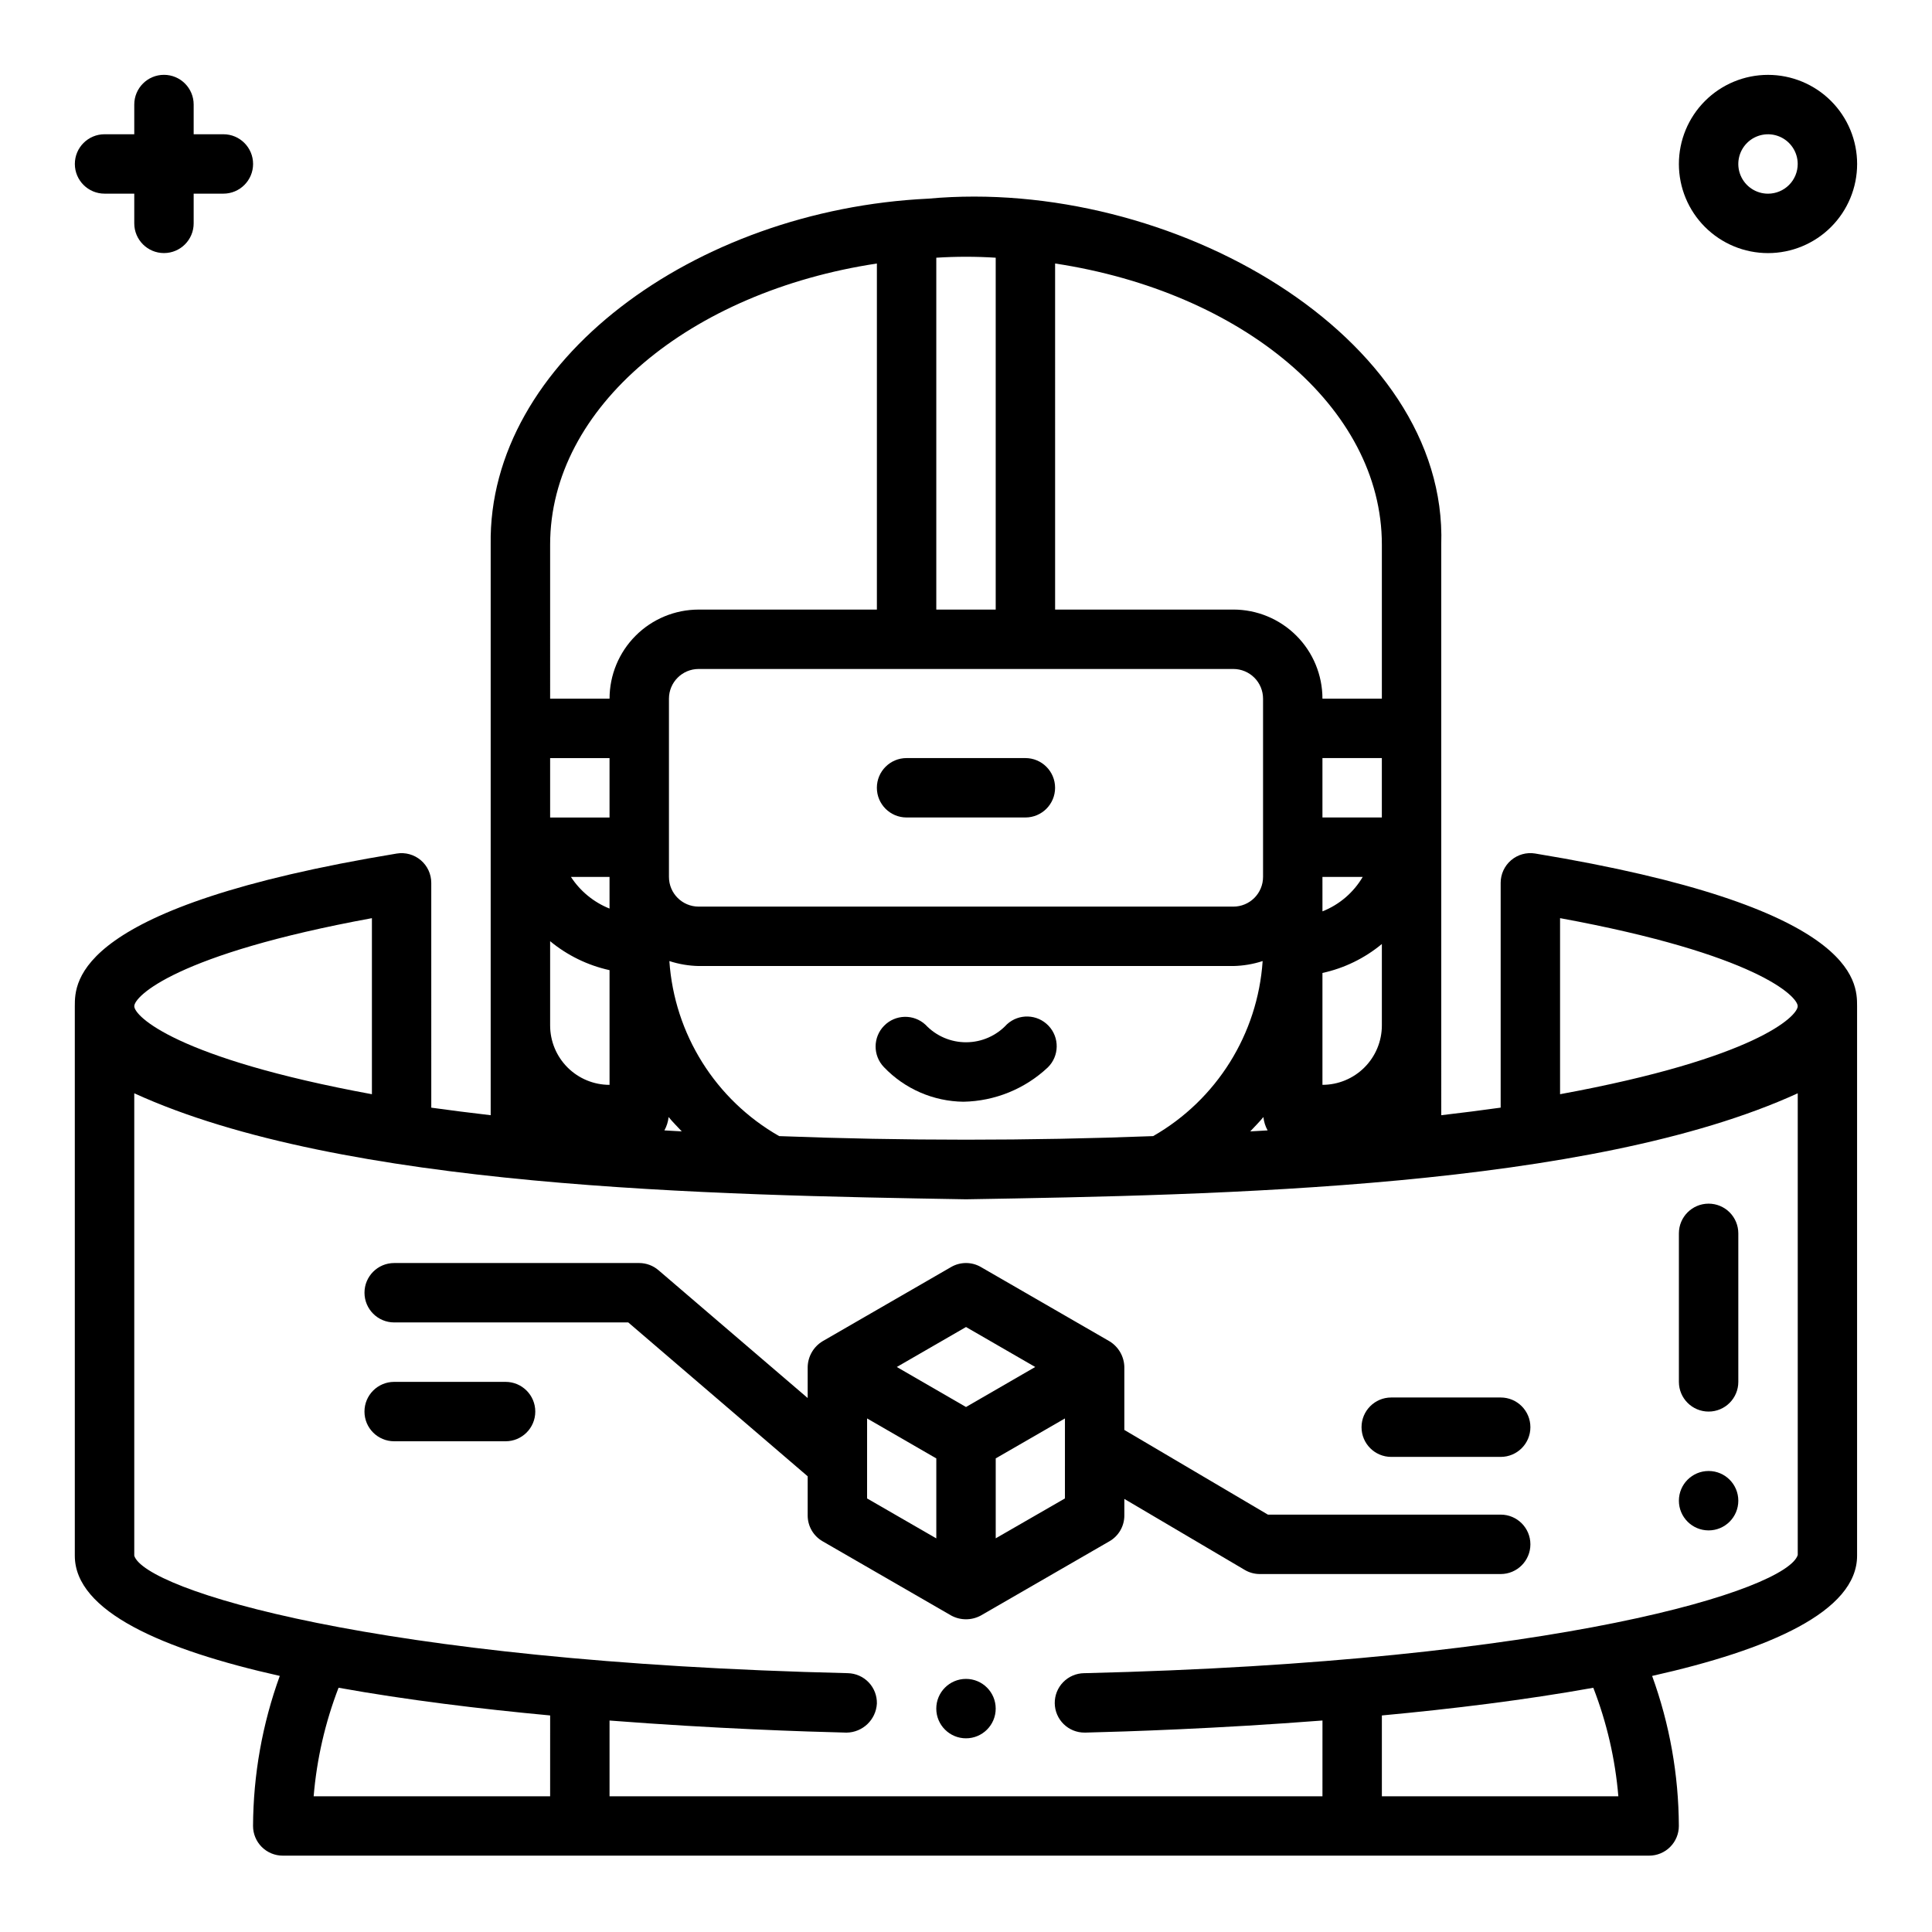 <?xml version="1.0" encoding="UTF-8"?>
<!-- Uploaded to: SVG Repo, www.svgrepo.com, Generator: SVG Repo Mixer Tools -->
<svg fill="#000000" width="800px" height="800px" version="1.1" viewBox="144 144 512 512" xmlns="http://www.w3.org/2000/svg">
 <g>
  <path d="m399.34 435.97c8.324-0.156 16.289-3.402 22.352-9.105 3.055-3.012 3.137-7.918 0.18-11.027-2.953-3.113-7.856-3.285-11.02-0.387-2.773 3.016-6.676 4.742-10.773 4.762-4.098 0.023-8.02-1.664-10.82-4.652-3.125-2.887-7.981-2.766-10.961 0.27-2.981 3.039-3.008 7.891-0.059 10.961 5.508 5.781 13.117 9.09 21.102 9.18z"/>
  <path d="m384.25 360.64h31.488c4.348 0 7.871-3.523 7.871-7.871s-3.523-7.871-7.871-7.871h-31.488c-4.348 0-7.871 3.523-7.871 7.871s3.523 7.871 7.871 7.871z"/>
  <path d="m550.84 370.19c-2.281-0.375-4.613 0.273-6.371 1.77-1.762 1.496-2.777 3.688-2.777 6v59.574c-5.023 0.699-10.234 1.371-15.742 2.008l-0.004-151.23c1.793-55.254-71.637-97.543-135.93-91.668-62.102 2.953-116.73 43.188-115.98 91.668v151.23c-5.512-0.637-10.723-1.309-15.742-2l-0.004-59.582c0-2.309-1.016-4.504-2.777-5.996-1.762-1.496-4.09-2.141-6.367-1.766-85.32 14.059-85.32 33.914-85.32 40.453v145.63c0 14.762 23.262 24.891 54.316 31.852h0.004c-4.629 12.75-7.023 26.199-7.086 39.762 0 2.086 0.828 4.09 2.305 5.566 1.477 1.477 3.481 2.305 5.566 2.305h362.11c2.09 0 4.09-0.828 5.566-2.305 1.477-1.477 2.305-3.481 2.305-5.566-0.055-13.562-2.449-27.012-7.082-39.754 31.047-6.957 54.316-17.09 54.316-31.859v-145.63c0-6.539 0-26.395-85.316-40.461zm6.594 17.129c51.957 9.547 62.977 20.719 62.977 23.332 0 2.613-11.02 13.785-62.977 23.324zm-133.82-173.49c49.445 7.512 86.594 38.031 86.594 74.484v40.84h-15.746c0-6.262-2.484-12.27-6.914-16.695-4.43-4.43-10.438-6.918-16.699-6.918h-47.234zm86.594 180.34v21.578c0 4.176-1.66 8.18-4.613 11.133-2.949 2.953-6.957 4.613-11.133 4.613v-29.648c5.789-1.262 11.188-3.894 15.746-7.676zm-15.742-8.66-0.004-9.121h10.676c-2.441 4.148-6.195 7.363-10.676 9.133zm-0.004-24.867v-15.742h15.742v15.742zm-173.07 38.047c2.508 0.82 5.125 1.262 7.762 1.316h141.7c2.637-0.055 5.254-0.496 7.762-1.316-1.301 19.344-12.191 36.758-29.016 46.391-32.992 1.266-66.125 1.266-99.109 0-16.859-9.613-27.781-27.031-29.098-46.391zm3.281 45.137c-1.527-0.094-3.102-0.156-4.606-0.262l0.004 0.004c0.609-1.094 0.992-2.297 1.117-3.543 1.07 1.316 2.316 2.535 3.488 3.801zm154.14-3.801h0.004c0.129 1.246 0.508 2.449 1.117 3.543-1.504 0.102-3.078 0.164-4.606 0.262 1.176-1.27 2.418-2.488 3.488-3.805zm-86.684-227.73c5.242-0.336 10.504-0.336 15.746 0v93.246h-15.746zm78.723 108.99c2.086 0 4.09 0.832 5.566 2.305 1.477 1.477 2.305 3.481 2.305 5.566v47.234c0 2.086-0.828 4.09-2.305 5.566-1.477 1.477-3.481 2.305-5.566 2.305h-141.7c-4.348 0-7.871-3.523-7.871-7.871v-47.234c0-4.348 3.523-7.871 7.871-7.871zm-181.06-32.969c0-36.453 37.148-67.004 86.594-74.484v91.711h-47.234c-6.262 0-12.27 2.488-16.695 6.918-4.43 4.426-6.918 10.434-6.918 16.695h-15.746zm0 56.586h15.742v15.742h-15.742zm15.742 31.488v8.391h0.004c-4.195-1.676-7.769-4.609-10.234-8.391zm-15.742 17.035c4.566 3.769 9.961 6.402 15.746 7.676v30.395c-4.176 0-8.18-1.66-11.133-4.613s-4.613-6.957-4.613-11.133zm-47.23-6.102v46.656c-51.957-9.57-62.977-20.719-62.977-23.324 0-2.606 11.02-13.797 62.977-23.332zm47.23 232.71h-62.668c0.82-9.855 3.043-19.539 6.598-28.766 17.965 3.234 37.457 5.613 56.074 7.344zm220.42 0v-21.422c18.602-1.73 38.078-4.109 56.031-7.336 3.578 9.219 5.812 18.902 6.637 28.758zm-78.91-32.625c-2.086 0.027-4.078 0.879-5.539 2.371-1.461 1.492-2.266 3.504-2.242 5.594 0.051 4.348 3.617 7.832 7.965 7.781h0.18c10.707-0.262 34.785-1.031 62.805-3.203l-0.004 20.082h-188.93v-20.074c28.016 2.172 52.098 2.945 62.805 3.203h-0.004c4.289-0.051 7.809-3.418 8.047-7.699 0.047-2.09-0.734-4.109-2.176-5.621-1.445-1.508-3.426-2.383-5.516-2.434-126.06-2.996-186.25-22.191-189.11-31.117v-122.56c55.145 25.191 153.04 26.953 220.42 28.094 67.281-1.133 165.39-2.922 220.42-28.094v122.36c-2.859 9.129-63.051 28.324-189.12 31.32z"/>
  <path d="m612.54 163.84c-6.262 0-12.27 2.488-16.699 6.918-4.43 4.43-6.918 10.438-6.918 16.699 0 6.266 2.488 12.27 6.918 16.699 4.43 4.43 10.438 6.918 16.699 6.918s12.27-2.488 16.699-6.918c4.43-4.43 6.918-10.434 6.918-16.699 0-6.262-2.488-12.27-6.918-16.699-4.43-4.43-10.438-6.918-16.699-6.918zm0 31.488c-3.184 0-6.055-1.918-7.273-4.859s-0.543-6.324 1.707-8.578c2.25-2.25 5.637-2.926 8.578-1.707 2.941 1.219 4.859 4.09 4.859 7.273 0 2.09-0.828 4.09-2.305 5.566-1.477 1.477-3.477 2.305-5.566 2.305z"/>
  <path d="m171.71 195.32h7.871v7.875c0 4.348 3.523 7.871 7.871 7.871s7.871-3.523 7.871-7.871v-7.875h7.875c4.348 0 7.871-3.523 7.871-7.871s-3.523-7.871-7.871-7.871h-7.875v-7.871c0-4.348-3.523-7.875-7.871-7.875s-7.871 3.527-7.871 7.875v7.871h-7.871c-4.348 0-7.875 3.523-7.875 7.871s3.527 7.871 7.875 7.871z"/>
  <path d="m277.98 510.21h-29.52c-4.348 0-7.871 3.523-7.871 7.871s3.523 7.871 7.871 7.871h29.52c4.348 0 7.875-3.523 7.875-7.871s-3.527-7.871-7.875-7.871z"/>
  <path d="m541.7 545.39h-61.695l-38.043-22.441v-16.684c-0.062-2.793-1.547-5.363-3.938-6.816l-34.086-19.68c-2.434-1.406-5.434-1.406-7.871 0l-34.086 19.68c-2.391 1.453-3.871 4.023-3.938 6.816v8.227l-39.508-33.852v0.004c-1.422-1.238-3.242-1.922-5.125-1.93h-64.945c-4.348 0-7.871 3.523-7.871 7.871s3.523 7.871 7.871 7.871h62.031l47.547 40.777v10.395c0 2.809 1.504 5.41 3.938 6.816l34.086 19.68c2.453 1.336 5.418 1.336 7.871 0l34.086-19.68c2.438-1.406 3.938-4.008 3.938-6.816v-4.402l31.898 18.812c1.211 0.719 2.59 1.094 3.996 1.098h63.844c4.348 0 7.871-3.527 7.871-7.875s-3.523-7.871-7.871-7.871zm-149.57 6.297-18.344-10.586 0.004-21.199 18.34 10.594zm7.871-34.816-18.34-10.605 18.344-10.594 18.34 10.594zm26.215 24.23-18.34 10.57v-21.184l18.344-10.586z"/>
  <path d="m541.7 514.35h-29.008c-4.348 0-7.871 3.523-7.871 7.871s3.523 7.871 7.871 7.871h29.008c4.348 0 7.871-3.523 7.871-7.871s-3.523-7.871-7.871-7.871z"/>
  <path d="m596.8 462.98c-4.348 0-7.875 3.523-7.875 7.871v39.359c0 4.348 3.527 7.871 7.875 7.871 4.348 0 7.871-3.523 7.871-7.871v-39.359c0-2.09-0.832-4.09-2.305-5.566-1.477-1.477-3.481-2.305-5.566-2.305z"/>
  <path d="m604.67 541.7c0 4.348-3.523 7.871-7.871 7.871-4.348 0-7.875-3.523-7.875-7.871 0-4.348 3.527-7.871 7.875-7.871 4.348 0 7.871 3.523 7.871 7.871"/>
  <path d="m407.87 596.8c0 4.348-3.523 7.871-7.871 7.871s-7.875-3.523-7.875-7.871c0-4.348 3.527-7.875 7.875-7.875s7.871 3.527 7.871 7.875"/>
 </g>
</svg>